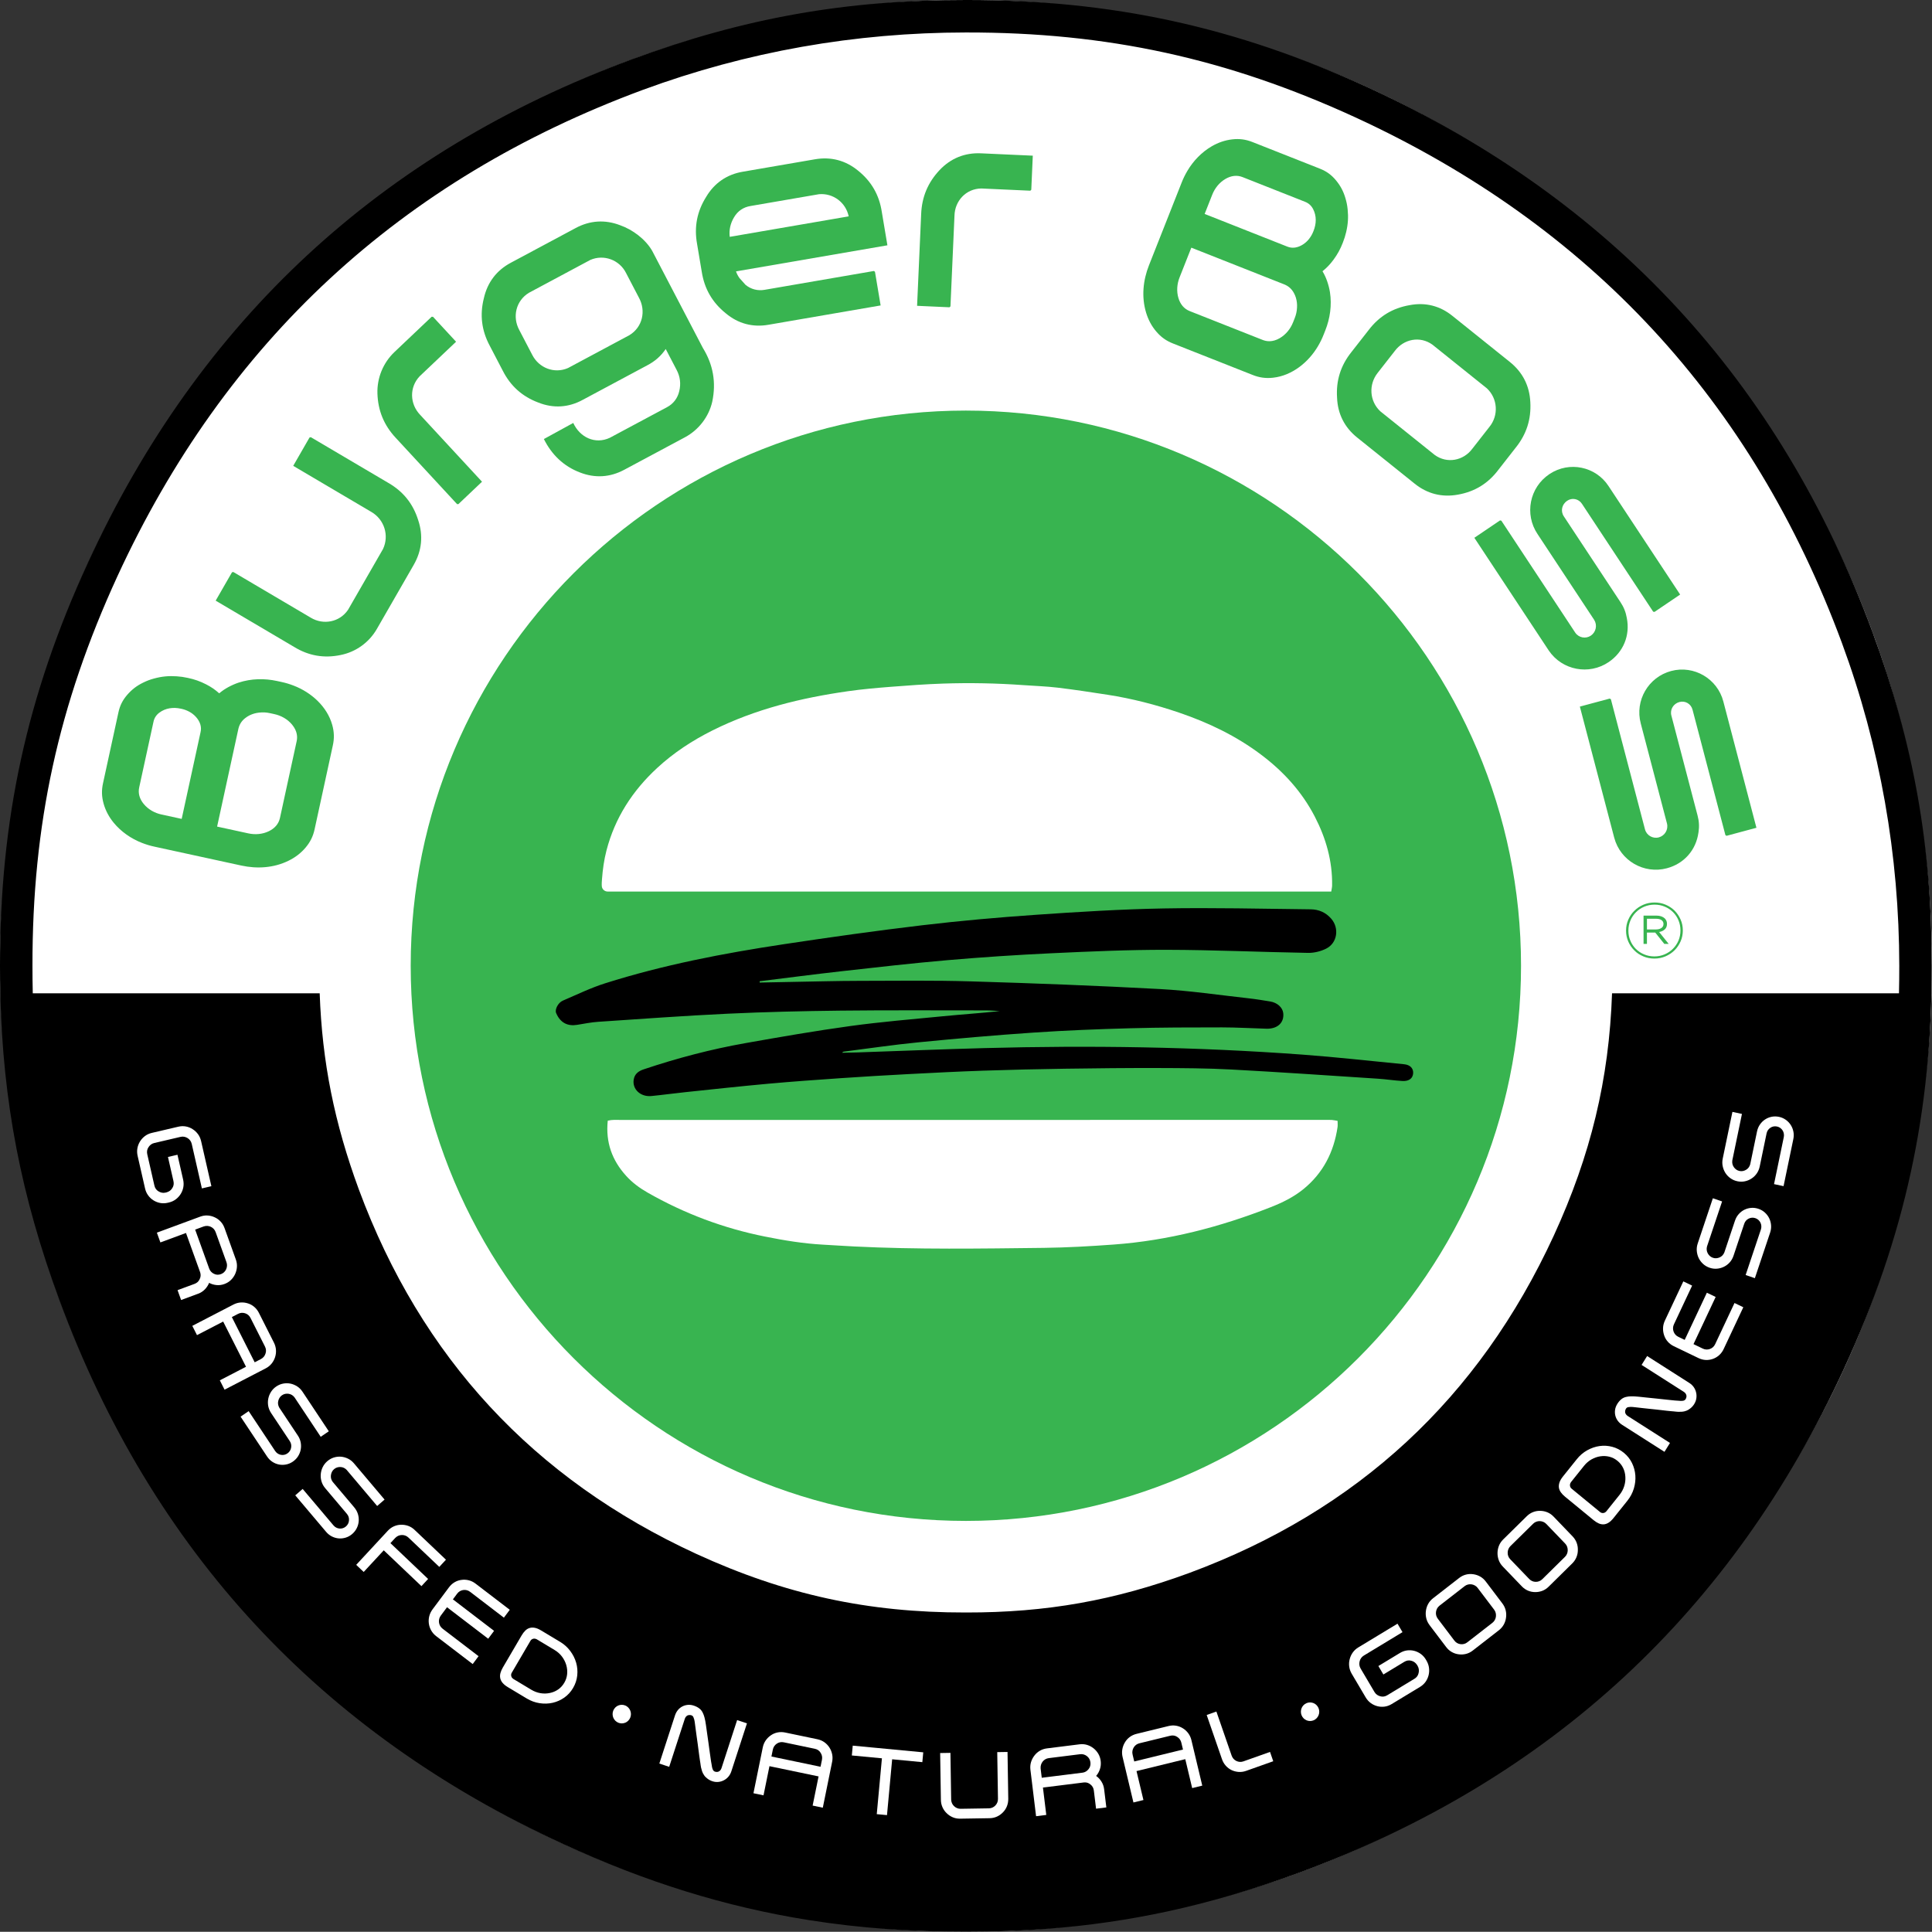 <?xml version="1.0" encoding="UTF-8"?><svg id="a" xmlns="http://www.w3.org/2000/svg" viewBox="0 0 257.04 257.01"><rect x="0" y="0" width="257.04" height="257.01" fill="#333333" stroke="none"/><circle cx="128.535" cy="128.505" r="128.505" transform="translate(-53.22 128.526) rotate(-45)" style="fill:#fff;"/><path d="M107.653,255.462c6.681,1.056,13.559,1.556,20.85,1.546,3.74.004,7.347-.124,10.87-.395,5.461-.419,10.72-1.18,15.965-2.314,5.753-1.244,11.487-2.938,17.45-5.126l.176-.065c33.364-12.346,57.48-34.673,72.357-66.988,8.116-17.669,11.712-34.172,11.685-53.616.018-15.96-2.385-29.484-7.899-44.461-12.346-33.364-34.673-57.48-66.988-72.357C164.45,3.57,147.948-.027,128.504,0c-15.96-.018-29.484,2.385-44.461,7.9C50.679,20.246,26.562,42.573,11.685,74.888,3.57,92.558-.027,109.06,0,128.504c-.002,1.231.011,2.448.039,3.652h0c.332,14.404,2.771,26.988,7.86,40.809,12.346,33.364,34.673,57.48,66.988,72.357,11.043,5.072,21.631,8.379,32.766,10.14ZM4.36,132.156c-.029-1.202-.042-2.417-.041-3.647v-.011c-.026-18.787,3.449-34.732,11.29-51.805C29.988,45.463,53.295,23.885,85.538,11.952c13.839-5.095,28.23-7.621,42.971-7.632,18.788-.026,34.733,3.449,51.805,11.29,31.23,14.378,52.808,37.685,64.74,69.928,5.095,13.803,7.621,28.265,7.632,42.971.002,1.227-.012,2.442-.04,3.646h-38.174c-.398,11.462-2.831,21.519-7.742,32.219-9.972,21.648-26.126,36.606-48.476,44.887-10.007,3.68-19.042,5.284-29.704,5.271-.038,0-.07,0-.108,0-12.987.018-24.009-2.383-35.811-7.801-21.648-9.972-36.606-26.126-44.887-48.476-3.259-8.861-4.889-16.96-5.211-26.101H4.36Z" style="fill-rule:evenodd;"/><path d="M26.755,151.812l1.368,6.003-1.263.295-1.35-5.92c-.037-.166-.104-.315-.2-.446-.096-.131-.21-.24-.345-.325-.134-.085-.281-.144-.441-.178-.16-.034-.325-.03-.496.01l-3.508.82c-.172.04-.322.11-.451.211-.129.101-.236.22-.319.356-.183.275-.235.587-.156.934l.947,4.156c.079.347.261.605.545.771.134.085.281.144.44.178.16.033.321.031.485-.007l.151-.036c.34-.096.593-.284.759-.564.184-.276.235-.588.156-.935l-.731-3.209,1.263-.295.751,3.292c.079.347.09.684.032,1.009-.057.325-.173.629-.347.91-.174.281-.395.522-.66.722-.266.199-.568.338-.903.416l-.152.036-.012.003c-.344.08-.678.09-1.004.029-.325-.061-.628-.179-.907-.356-.278-.176-.512-.397-.705-.665-.192-.267-.328-.574-.407-.921l-.985-4.322c-.079-.348-.09-.684-.032-1.009.057-.326.173-.629.347-.911.174-.282.393-.522.66-.722.266-.199.571-.339.915-.419l3.53-.826c.344-.08.678-.09,1.004-.028.326.061.624.18.895.358.278.176.516.398.711.663.196.266.334.573.413.92Z" style="fill:#fff; fill-rule:evenodd;"/><path d="M23.625,171.645l2.255-.833c.316-.116.541-.32.675-.611.151-.289.178-.592.081-.91l-1.892-5.252-3.405,1.258-.469-1.301,3.404-1.257,2.367-.874c.331-.122.66-.173.986-.151.327.021.64.102.938.242.294.133.556.32.784.564.227.243.402.532.523.867l1.5,4.167c.121.335.171.668.149.999-.021.331-.101.647-.239.949-.139.301-.326.566-.563.796-.237.23-.521.405-.852.528-.354.131-.706.179-1.059.145-.353-.034-.682-.132-.987-.295-.131.324-.32.614-.568.87-.249.255-.546.447-.892.575l-2.266.837-.474-1.313ZM27.828,168.773h0c.058.16.142.299.253.418.11.118.237.212.382.279.292.15.604.165.935.043.316-.117.545-.331.689-.642.066-.145.104-.3.114-.463.01-.163-.015-.325-.072-.484l-1.444-4.007c-.058-.16-.142-.299-.252-.417-.111-.119-.238-.212-.382-.28-.298-.14-.61-.158-.939-.054l-1.149.425,1.866,5.183Z" style="fill:#fff; fill-rule:evenodd;"/><path d="M36.598,180.559c-.1.316-.256.604-.467.863-.211.26-.473.47-.786.632l-5.469,2.834-.629-1.244,3.483-1.805-3.039-6.014-3.483,1.804-.623-1.233,5.47-2.834c.314-.163.635-.254.966-.275.331-.022.653.019.965.121.309.095.589.25.841.465.253.215.459.481.619.798l1.995,3.949c.16.318.252.641.274.97.024.33-.016.652-.117.968ZM34.707,180.816h0c.306-.158.512-.402.616-.728.111-.313.087-.628-.073-.945l-1.919-3.797c-.156-.31-.396-.518-.72-.623-.15-.05-.307-.069-.467-.058-.161.01-.32.056-.476.138l-.822.426,3.039,6.015.822-.426Z" style="fill:#fff; fill-rule:evenodd;"/><path d="M39.626,190.989c.193.289.318.596.38.92.061.324.061.644,0,.959-.061.315-.18.611-.358.888-.178.277-.409.513-.694.708-.278.19-.578.316-.899.378-.32.062-.636.062-.947,0-.31-.061-.603-.182-.876-.361-.274-.18-.507-.414-.699-.703l-3.525-5.303,1.075-.733,3.524,5.303c.09.134.199.245.329.332.131.087.271.146.421.175.149.03.299.03.449.002.149-.029.29-.088.423-.179.272-.185.439-.439.501-.759.062-.321.002-.619-.182-.894l-2.473-3.72c-.196-.296-.325-.606-.387-.93-.06-.324-.06-.65.003-.976.063-.326.184-.63.363-.913.179-.283.41-.521.695-.716.292-.199.601-.329.927-.39.326-.061.65-.06.973.004.314.068.612.191.889.369.276.177.514.414.71.71l3.497,5.263-1.075.733-3.49-5.252c-.203-.262-.461-.418-.775-.469-.151-.024-.302-.021-.451.007-.149.028-.294.09-.433.185-.133.09-.24.201-.322.33-.083.129-.142.269-.177.42-.076.306-.03.607.137.903l2.466,3.71Z" style="fill:#fff; fill-rule:evenodd;"/><path d="M47.134,200.556c.224.265.385.555.482.87.098.315.134.632.109.952-.024.32-.109.627-.254.923-.145.296-.348.557-.609.784-.255.221-.538.381-.85.48-.31.099-.625.136-.94.111-.315-.025-.62-.111-.912-.257-.292-.147-.55-.352-.774-.617l-4.104-4.857.985-.853,4.104,4.857c.105.123.226.22.365.291.139.072.284.113.437.125.152.012.302-.005.447-.051.145-.046.278-.122.401-.227.249-.216.386-.487.411-.812.025-.325-.069-.614-.282-.867l-2.879-3.408c-.229-.271-.391-.564-.489-.879-.098-.316-.135-.638-.109-.969.026-.331.11-.648.256-.95.145-.301.349-.565.609-.792.268-.232.56-.397.877-.496.316-.099.639-.135.966-.109.321.031.629.119.925.263.295.144.557.351.786.622l4.072,4.82-.985.853-4.064-4.811c-.232-.236-.505-.361-.822-.375-.153-.006-.302.013-.447.059-.146.046-.281.124-.409.235-.122.105-.216.227-.283.365-.067.138-.11.284-.128.438-.041.313.039.607.239.881l2.87,3.398Z" style="fill:#fff; fill-rule:evenodd;"/><path d="M47.392,208.19l4.205-4.536c.24-.26.513-.456.817-.589.305-.133.617-.202.94-.206.327-.01.647.04.955.15.31.111.592.288.849.532l4.174,3.967-.887.957-4.113-3.909c-.123-.116-.26-.202-.412-.257-.152-.055-.307-.081-.465-.075-.339.011-.63.14-.87.389l-.641.691,5.014,4.765-.888.957-5.014-4.766-2.669,2.88-.997-.948Z" style="fill:#fff; fill-rule:evenodd;"/><path d="M58.043,217.687c-.281-.215-.505-.467-.67-.756-.166-.289-.272-.598-.317-.927-.045-.329-.027-.656.054-.979.081-.324.227-.628.439-.913l2.185-2.928c.212-.284.46-.51.746-.678.285-.168.588-.272.908-.311.324-.046.648-.03.971.049.321.079.623.226.904.441l4.559,3.486-.781,1.047-4.491-3.434c-.141-.107-.289-.181-.446-.219-.157-.038-.314-.047-.47-.025-.157.022-.306.073-.446.154-.14.081-.263.192-.369.334l-.564.756,5.478,4.189-.782,1.047-5.478-4.189-.824,1.106c-.106.142-.179.292-.217.451-.038.159-.046.318-.025.477.047.34.208.615.483.825l4.779,3.654-.78,1.048-4.846-3.705Z" style="fill:#fff; fill-rule:evenodd;"/><path d="M74.501,218.425c.543.326.998.733,1.363,1.221.365.488.628,1.008.788,1.561.16.553.208,1.121.146,1.705-.062.584-.247,1.137-.553,1.66-.307.523-.696.95-1.17,1.283-.474.333-.989.562-1.547.689-.559.127-1.136.144-1.735.054-.597-.091-1.168-.299-1.712-.625l-2.519-1.512c-.303-.182-.536-.371-.699-.569-.164-.197-.268-.405-.311-.625-.044-.219-.034-.446.029-.682.064-.235.171-.482.321-.739l2.497-4.265c.151-.257.314-.471.486-.64.174-.169.365-.285.574-.348.209-.063.438-.071.69-.023.251.047.528.162.831.344l2.519,1.512ZM71.394,218.085h0c-.041-.025-.1-.046-.174-.062-.073-.016-.149-.019-.225-.009-.076.011-.153.038-.229.082-.076.043-.142.111-.194.201l-2.484,4.244c-.058.098-.087.19-.088.28-.001.089.013.17.04.243.027.073.066.137.118.191.052.055.098.094.14.119l2.384,1.432c.393.235.801.388,1.225.459.423.071.837.063,1.241-.024.4-.079.768-.234,1.1-.462.334-.228.609-.526.825-.896.216-.369.343-.757.381-1.163.037-.406-.003-.81-.121-1.21-.119-.4-.31-.774-.572-1.12-.263-.346-.59-.637-.983-.872l-2.384-1.432Z" style="fill:#fff; fill-rule:evenodd;"/><path d="M98.067,228.843l1.311.437-2.077,6.382c-.088.27-.217.506-.389.709-.171.203-.373.364-.605.482-.225.121-.47.195-.735.222-.266.026-.531-.005-.797-.093-.13-.044-.248-.094-.355-.151-.107-.057-.209-.123-.303-.197-.19-.141-.339-.292-.445-.456-.119-.176-.208-.35-.266-.523-.058-.173-.103-.337-.136-.493-.024-.11-.041-.212-.053-.305-.012-.094-.022-.176-.033-.248-.016-.082-.035-.208-.06-.378-.026-.17-.055-.372-.088-.605-.034-.233-.068-.487-.1-.762-.032-.275-.069-.556-.111-.843-.041-.287-.081-.571-.12-.853-.039-.281-.075-.545-.109-.791-.033-.246-.063-.462-.085-.649-.023-.187-.043-.334-.059-.442-.01-.097-.024-.191-.041-.282-.017-.09-.034-.173-.052-.248-.019-.074-.054-.173-.106-.297-.053-.124-.143-.208-.272-.251-.091-.03-.189-.042-.292-.034-.097.01-.18.034-.251.07-.156.093-.266.239-.332.439l-2.076,6.383-1.31-.438,2.076-6.382c.178-.546.497-.947.96-1.202.225-.121.47-.195.736-.221.264-.027.538.007.819.101.281.094.52.216.715.366.211.156.375.364.492.625.076.153.144.343.206.568.039.141.073.293.105.458.031.164.06.344.089.541.031.24.078.576.141,1.006.061.43.126.88.192,1.35.066.47.128.921.185,1.354.058.433.106.771.145,1.014.018.074.027.135.028.183.002.047.008.082.018.102.026.128.046.241.06.34.014.099.028.189.044.271.012.039.026.088.041.148.014.06.034.12.061.18.027.06.064.115.111.165.047.05.105.086.173.109.099.033.2.046.304.038.096-.011.176-.035.238-.074.157-.092.268-.239.333-.439l2.076-6.382Z" style="fill:#fff; fill-rule:evenodd;"/><path d="M110.34,232.483c.181.277.305.58.372.909.069.329.067.667-.004,1.017l-1.239,6.094-1.353-.282.79-3.88-6.535-1.363-.789,3.88-1.34-.279,1.239-6.094c.072-.349.202-.661.393-.935.191-.274.423-.503.697-.686.266-.184.56-.309.884-.374.324-.065.658-.061,1.003.01l4.29.895c.345.072.651.202.919.39.268.188.492.421.673.699ZM109.354,234.139h0c.069-.341.011-.656-.176-.942-.171-.284-.429-.462-.773-.534l-4.125-.861c-.338-.07-.648-.011-.931.179-.133.088-.245.199-.338.333-.093.134-.156.288-.191.463l-.186.916,6.534,1.363.187-.916Z" style="fill:#fff; fill-rule:evenodd;"/><polygon points="116.647 241.361 117.334 233.932 113.331 233.553 113.426 232.524 113.452 232.246 122.832 233.136 122.711 234.443 118.696 234.062 118.009 241.49 116.647 241.361" style="fill:#fff; fill-rule:evenodd;"/><path d="M131.674,241.899l-3.936.063c-.351.006-.679-.056-.981-.185-.302-.129-.571-.309-.806-.54-.236-.223-.422-.487-.559-.793-.137-.305-.208-.637-.213-.993v-.012s-.097-6.209-.097-6.209l1.367-.022.097,6.209c.014.356.143.65.386.88.114.112.245.199.395.261.148.063.307.092.475.09l3.755-.06c.176-.003.338-.038.484-.105.147-.067.275-.158.385-.274.236-.247.352-.544.346-.892l-.096-6.209,1.368-.022.098,6.221c.004.356-.055.69-.178.999-.123.31-.299.58-.527.811-.229.238-.492.427-.795.566-.302.138-.624.21-.968.215Z" style="fill:#fff; fill-rule:evenodd;"/><path d="M145.825,240.639l-.295-2.412c-.041-.338-.186-.605-.436-.803-.244-.214-.529-.309-.858-.285l-5.479.684.444,3.642-1.358.17-.443-3.643-.309-2.533c-.043-.354-.018-.689.076-1.007.096-.318.242-.608.445-.87.193-.261.433-.477.719-.647.285-.171.604-.277.953-.322l4.346-.543c.35-.044.682-.017.996.078.315.095.6.245.859.45.258.204.471.449.639.734.168.285.274.605.316.958.045.378.014.737-.1,1.078-.111.34-.279.643-.506.908.283.201.52.453.709.756.19.303.309.639.354,1.009l.295,2.424-1.369.171ZM144.007,235.847h0c.168-.021.32-.073.459-.155.139-.083.258-.187.355-.314.211-.255.295-.559.252-.913-.041-.338-.195-.612-.463-.824-.125-.098-.266-.171-.42-.217-.154-.046-.316-.058-.483-.038l-4.18.522c-.168.021-.32.073-.459.155-.139.083-.258.187-.355.313-.201.262-.289.567-.264.914l.15,1.23,5.407-.675Z" style="fill:#fff; fill-rule:evenodd;"/><path d="M157.367,229.934c.281.174.52.394.721.662.199.268.34.575.422.922l1.443,6.048-1.342.328-.918-3.85-6.487,1.586.92,3.851-1.33.325-1.443-6.048c-.082-.346-.096-.685-.037-1.016.057-.33.17-.637.342-.921.162-.281.377-.522.643-.72.266-.198.569-.339.912-.423l4.256-1.041c.344-.084.676-.099.996-.044.322.054.623.168.902.342ZM157.171,231.857h0c-.08-.338-.266-.597-.555-.777-.275-.183-.582-.233-.926-.149l-4.094,1.001c-.334.082-.59.269-.768.563-.082.138-.137.286-.164.447-.028.161-.022.328.022.501l.217.91,6.485-1.586-.217-.91Z" style="fill:#fff; fill-rule:evenodd;"/><path d="M165.436,234.336l3.533-1.254.428,1.239-3.611,1.282c-.332.118-.664.164-.994.14-.332-.024-.643-.104-.936-.241-.297-.144-.555-.34-.775-.587-.222-.248-.391-.539-.508-.876l-2.031-5.872,1.291-.458,2.028,5.86c.059.169.142.313.252.433.109.12.236.215.379.284.143.07.293.11.455.122.16.011.324-.013.49-.071Z" style="fill:#fff; fill-rule:evenodd;"/><path d="M180.706,219.182l5.223-3.162.664,1.126-5.148,3.118c-.145.088-.264.198-.357.33-.096.133-.162.277-.199.432-.039.156-.051.315-.033.48.018.164.072.322.162.475l1.848,3.129c.092.153.203.276.338.37.135.093.277.16.432.199.314.092.623.047.926-.136l3.615-2.189c.303-.183.488-.437.557-.762.039-.156.049-.315.031-.479-.018-.164-.068-.319-.154-.465l-.08-.136c-.195-.297-.449-.483-.764-.558-.314-.092-.623-.047-.926.136l-2.791,1.69-.666-1.126,2.863-1.734c.303-.183.615-.297.937-.341.324-.044.645-.026.963.054.318.081.611.22.881.415.27.196.492.443.67.742l.08.136.006.011c.18.306.291.625.334.958.043.333.026.66-.055.983-.08.322-.217.617-.408.884-.191.267-.439.493-.74.675l-3.76,2.276c-.303.183-.615.297-.937.341-.324.045-.645.027-.963-.055-.318-.081-.611-.219-.881-.415-.269-.195-.494-.446-.676-.752l-1.86-3.15c-.18-.306-.293-.626-.334-.958-.043-.333-.024-.657.06-.972.08-.322.215-.619.406-.889.19-.271.436-.497.736-.681Z" style="fill:#fff; fill-rule:evenodd;"/><path d="M195.999,209.439c.326.044.633.145.92.305.287.16.537.381.752.664l2.205,2.912c.215.283.363.587.443.913.08.325.096.65.049.972-.037.325-.137.634-.297.927-.16.293-.381.548-.66.766l-3.475,2.7c-.279.217-.578.365-.897.444-.318.079-.641.097-.967.053-.32-.037-.625-.137-.914-.3-.291-.162-.543-.386-.756-.668l-2.207-2.912c-.213-.283-.359-.585-.438-.908-.078-.322-.096-.648-.053-.978.043-.329.142-.639.301-.931.158-.29.377-.545.656-.762l3.475-2.7c.279-.217.58-.366.902-.447.32-.082.641-.098.959-.05ZM196.593,211.26h0c-.102-.135-.227-.242-.373-.323-.147-.08-.299-.131-.455-.152-.156-.021-.314-.012-.471.028-.156.04-.301.112-.434.215l-3.342,2.596c-.133.104-.24.227-.318.369-.078.143-.127.294-.149.452-.045.341.039.65.248.926l2.191,2.892c.209.277.483.437.818.482.157.021.313.012.469-.028.158-.039.303-.111.435-.215l3.342-2.596c.133-.104.238-.227.319-.369.078-.142.127-.293.148-.452.02-.159.014-.319-.023-.48-.037-.161-.108-.312-.215-.454l-2.192-2.892Z" style="fill:#fff; fill-rule:evenodd;"/><path d="M204.92,201.008c.328.004.644.069.947.193.305.125.578.314.824.57l2.527,2.63c.246.256.428.54.545.854.117.314.17.634.16.96.002.327-.06.645-.185.956-.127.311-.316.59-.568.838l-3.139,3.094c-.252.249-.531.431-.838.547-.308.116-.625.172-.953.167-.322.001-.637-.062-.943-.189-.307-.128-.584-.319-.828-.575l-2.527-2.63c-.246-.255-.426-.538-.541-.849-.115-.311-.17-.632-.166-.965.006-.332.068-.652.191-.96.123-.308.31-.586.562-.834l3.141-3.093c.252-.248.533-.432.842-.551.311-.119.627-.173.949-.163ZM205.719,202.746h0c-.117-.122-.252-.214-.406-.276-.157-.062-.313-.094-.471-.096s-.312.026-.463.084c-.15.058-.287.146-.406.265l-3.02,2.974c-.121.119-.211.254-.273.405-.061.151-.092.307-.094.467-.006.344.111.64.352.89l2.512,2.613c.24.25.53.377.869.381.159.003.313-.026.463-.084.15-.058.287-.146.407-.265l3.02-2.975c.119-.119.211-.254.272-.405.062-.151.094-.306.095-.467.002-.16-.023-.318-.078-.474-.055-.155-.143-.297-.266-.425l-2.512-2.613Z" style="fill:#fff; fill-rule:evenodd;"/><path d="M209.783,194.136c.397-.497.861-.893,1.391-1.188.531-.294,1.078-.482,1.641-.561.562-.08,1.125-.046,1.688.103.561.148,1.074.413,1.541.796.465.383.826.836,1.082,1.359.256.523.404,1.073.447,1.65.041.578-.025,1.159-.201,1.745-.176.586-.463,1.128-.86,1.624l-1.846,2.302c-.223.277-.441.483-.658.618-.215.135-.434.209-.654.221-.221.012-.442-.031-.662-.129-.221-.097-.445-.241-.676-.43l-3.801-3.123c-.23-.189-.416-.382-.555-.581-.141-.198-.227-.407-.258-.625-.031-.218-.004-.45.078-.695.084-.245.236-.506.457-.783l1.846-2.302ZM208.998,197.199h0c-.031.038-.06.092-.086.164-.027.072-.041.147-.041.225s.014.158.047.241c.031.083.086.158.168.224l3.784,3.109c.086.071.174.114.26.128.088.014.168.012.242-.004.076-.016.144-.047.205-.091.061-.043.105-.084.137-.122l1.746-2.18c.287-.358.496-.745.627-1.159.131-.414.184-.83.158-1.248-.02-.413-.117-.803-.291-1.171-.176-.367-.426-.686-.756-.957-.33-.27-.69-.454-1.08-.551-.391-.097-.791-.115-1.201-.055-.408.061-.801.197-1.177.41-.375.212-.707.498-.995.856l-1.746,2.18Z" style="fill:#fff; fill-rule:evenodd;"/><path d="M218.403,181.592l.736-1.182,5.614,3.582c.238.151.432.336.586.553.152.218.258.455.316.712.061.251.072.509.033.776-.037.267-.133.521-.281.761-.072.117-.148.221-.231.313-.08.092-.168.175-.262.249-.18.153-.361.262-.543.328-.199.075-.387.12-.566.135-.18.015-.348.02-.506.015-.111-.004-.213-.011-.305-.022-.093-.011-.174-.02-.246-.028-.082-.004-.207-.015-.377-.032-.17-.017-.369-.037-.602-.06-.23-.023-.482-.052-.754-.087-.272-.034-.551-.066-.834-.094-.285-.029-.568-.058-.848-.088-.279-.03-.539-.058-.783-.084-.244-.026-.459-.05-.643-.073-.186-.022-.332-.039-.438-.05-.096-.013-.189-.022-.281-.028-.092-.005-.174-.008-.25-.009-.074,0-.178.01-.311.032-.131.022-.232.09-.304.207-.053.082-.086.175-.104.279-.014.098-.012.185.006.263.053.176.166.32.342.433l5.613,3.582-.734,1.182-5.616-3.582c-.48-.307-.787-.718-.92-1.234-.062-.25-.074-.509-.035-.776.039-.267.137-.528.295-.781.158-.254.332-.458.523-.614.199-.169.439-.28.717-.332.166-.038.365-.06.596-.066.143-.003.299-.001.463.008.164.01.344.024.539.043.238.028.572.063,1,.106.426.043.873.089,1.34.137.465.048.912.097,1.342.145.428.049.764.083,1.006.103.076,0,.137.006.182.016.047.01.08.012.102.007.129.006.242.013.34.023.1.01.19.017.272.021.039-.003.09-.004.15-.004.062.001.125-.004.187-.016.064-.012.127-.035.185-.069.059-.034.107-.082.146-.143.055-.089.092-.186.109-.29.012-.097.008-.181-.014-.252-.051-.177-.164-.321-.34-.433l-5.615-3.582Z" style="fill:#fff; fill-rule:evenodd;"/><path d="M229.325,179.474c-.15.322-.35.594-.596.816-.246.222-.523.389-.834.5-.309.111-.627.159-.957.144-.33-.015-.653-.1-.971-.253l-3.274-1.577c-.316-.153-.586-.354-.805-.604-.221-.249-.381-.529-.484-.839-.109-.313-.158-.637-.147-.973.012-.335.094-.664.244-.986l2.455-5.223,1.17.564-2.418,5.146c-.076.161-.117.323-.123.486-.006.163.018.321.07.471.053.151.133.288.238.411.107.123.24.223.399.299l.846.408,2.95-6.276,1.17.564-2.949,6.276,1.234.595c.16.077.32.118.481.124.162.006.316-.018.465-.072.32-.115.555-.329.703-.644l2.573-5.474,1.172.563-2.611,5.552Z" style="fill:#fff; fill-rule:evenodd;"/><path d="M230.831,162.397c.109-.33.273-.618.492-.864.217-.246.468-.44.752-.582.285-.142.59-.225.914-.251.326-.025.65.018.977.13.318.109.6.274.842.495.242.22.436.474.574.762.141.288.223.597.248.926.026.329-.017.659-.129.988l-2.028,6.053-1.227-.421,2.028-6.053c.051-.153.072-.309.061-.467-.01-.158-.049-.306-.117-.445-.067-.138-.158-.26-.272-.363-.113-.103-.244-.18-.397-.233-.31-.106-.611-.087-.9.057-.289.144-.487.374-.592.688l-1.422,4.246c-.113.338-.279.63-.496.876-.217.246-.473.442-.768.589-.295.147-.608.235-.938.262-.33.028-.658-.014-.984-.126-.332-.115-.621-.285-.867-.51-.246-.226-.441-.487-.586-.785-.139-.295-.221-.608-.25-.939-.028-.33.014-.665.127-1.002l2.012-6.006,1.229.421-2.01,5.996c-.082.322-.049.625.101.907.074.136.166.255.279.359.113.103.25.182.408.236.152.052.305.072.455.06.153-.012.299-.05.438-.113.287-.124.496-.343.627-.658l1.418-4.235Z" style="fill:#fff; fill-rule:evenodd;"/><path d="M233.763,150.527c.07-.341.199-.647.387-.918.186-.271.412-.493.678-.669.265-.176.558-.295.877-.36.32-.064.649-.06.986.011.328.07.627.2.893.389.268.189.488.419.662.688.172.268.291.565.354.888.065.324.061.657-.01.997l-1.299,6.256-1.268-.27,1.299-6.255c.032-.158.033-.315.004-.471-.027-.155-.084-.297-.168-.427-.084-.13-.187-.239-.312-.327-.125-.088-.266-.15-.422-.183-.32-.068-.617-.014-.887.165-.269.179-.437.43-.506.755l-.91,4.388c-.072.349-.203.659-.389.929-.187.271-.418.497-.693.678-.275.182-.574.306-.898.374-.326.067-.657.065-.993-.006-.345-.073-.652-.207-.922-.401-.272-.194-.496-.43-.676-.708-.172-.276-.291-.577-.357-.902-.068-.325-.066-.662.006-1.011l1.289-6.208,1.268.27-1.285,6.196c-.043.33.025.626.209.888.088.127.193.234.318.323.125.089.27.15.433.185.156.033.311.035.459.005.148-.031.289-.086.42-.165.27-.158.451-.4.545-.729l.908-4.376Z" style="fill:#fff; fill-rule:evenodd;"/><ellipse cx="82.722" cy="228.05" rx="1.221" ry="1.237" style="fill:#fff;"/><path d="M175.518,227.734c0,.683-.547,1.237-1.222,1.237s-1.221-.554-1.221-1.237.547-1.237,1.221-1.237,1.222.554,1.222,1.237Z" style="fill:#fff; fill-rule:evenodd;"/><path d="M220.104,127.53c-.528,0-1.025-.096-1.479-.294-.465-.193-.863-.458-1.195-.797-.34-.337-.606-.732-.801-1.179-.195-.452-.293-.933-.293-1.438v-.023c0-.507.097-.984.293-1.436.195-.449.461-.846.807-1.186.336-.338.738-.609,1.203-.81.459-.195.955-.296,1.483-.296.533,0,1.023.094,1.479.292.465.195.856.46,1.203.799.328.339.594.728.791,1.18.197.451.293.928.293,1.437v.02c0,.509-.095.989-.293,1.439-.197.449-.463.846-.799,1.184-.342.34-.746.611-1.209.812-.459.195-.955.296-1.482.296ZM220.104,127.244h0c.49,0,.947-.094,1.371-.275.424-.185.793-.428,1.102-.743.312-.313.555-.674.734-1.09.174-.42.262-.864.262-1.338v-.02c0-.472-.088-.92-.262-1.334-.172-.416-.414-.776-.721-1.086-.314-.309-.676-.556-1.096-.73-.422-.181-.877-.27-1.373-.27-.49,0-.951.093-1.375.274-.43.181-.787.428-1.1.743-.31.312-.557.674-.729,1.09-.178.416-.27.863-.27,1.334v.023c0,.472.088.92.264,1.334.174.417.416.776.723,1.086.312.309.674.553,1.098.73.42.181.881.272,1.371.272ZM218.664,121.815h1.705c.238,0,.453.03.652.1.195.067.346.16.471.278.08.082.15.186.207.303.055.123.082.254.082.397v.021c0,.308-.096.553-.287.73-.193.181-.443.297-.758.353l1.274,1.585h-.582l-1.209-1.511h-1.104v1.511h-.451v-3.766ZM220.303,123.658h0c.291,0,.533-.061.719-.183.195-.119.293-.302.293-.538v-.023c0-.205-.088-.371-.256-.496-.172-.121-.404-.182-.707-.182h-1.237v1.423h1.188Z" style="fill:#38b450; fill-rule:evenodd;"/><path d="M55.048,75.141c1.076-1.873,1.277-3.885.592-5.934-.677-2.175-1.983-3.809-3.959-4.951l-10.329-6.093-.173.046-2.168,3.769,10.404,6.137c1.712,1,2.39,3.125,1.543,4.927l-4.645,8.075c-1.107,1.653-3.285,2.083-4.977,1.056l-10.3-6.075-.174.046-2.168,3.769,10.437,6.156c1.927,1.182,3.976,1.538,6.193,1.074,2.02-.405,3.775-1.663,4.805-3.45l4.92-8.552Z" style="fill:#38b450; fill-rule:evenodd;"/><path d="M57.427,42.142l-4.94,4.686c-1.512,1.435-2.34,3.454-2.272,5.538.077,2.277.867,4.195,2.416,5.865l8.174,8.835.18.006,3.144-2.983-8.233-8.899c-1.381-1.44-1.459-3.661-.061-5.133l4.842-4.592-3.068-3.317-.18-.006Z" style="fill:#38b450; fill-rule:evenodd;"/><path d="M88.572,46.438l1.443,2.765c.476.893.597,1.862.354,2.844-.213.925-.783,1.678-1.617,2.12l-7.616,4.076c-1.977.926-4.002-.076-4.868-1.973l-3.909,2.142c1.036,2.075,2.623,3.619,4.804,4.448,1.991.777,3.999.656,5.883-.356l8.082-4.325c1.82-.975,3.173-2.72,3.633-4.737.537-2.561.124-4.925-1.247-7.148l-6.738-12.909c-.892-1.557-2.607-2.836-4.277-3.421-2-.769-4.016-.643-5.909.375l-8.609,4.608c-1.903,1.009-3.132,2.62-3.604,4.723-.56,2.216-.305,4.297.775,6.318l1.738,3.331c1.034,2.041,2.597,3.44,4.742,4.243,1.987.788,4.003.666,5.884-.357l8.609-4.608c1.029-.541,1.806-1.225,2.445-2.16ZM83.291,36.32l1.706,3.27c.973,1.758.501,3.931-1.258,5.002l-8.164,4.37c-1.823.801-3.885-.002-4.775-1.77l-1.707-3.27c-.957-1.749-.462-3.911,1.276-4.968l8.165-4.37c1.783-.781,3.881-.02,4.757,1.736Z" style="fill:#38b450; fill-rule:evenodd;"/><path d="M97.921,36.106l20.143-3.47-.744-4.431c-.338-2.253-1.377-4.065-3.154-5.498-1.66-1.365-3.613-1.882-5.733-1.516l-9.6,1.653c-2.118.356-3.786,1.5-4.882,3.348-1.216,1.935-1.616,3.992-1.212,6.247l.624,3.714c.354,2.268,1.405,4.089,3.195,5.53,1.637,1.376,3.589,1.898,5.698,1.522l14.906-2.568-.752-4.48-.146-.103-14.542,2.505c-.909.161-1.829-.076-2.538-.668l-.815-.911c-.199-.285-.34-.56-.447-.875ZM112.913,28.785l-15.826,2.726c-.113-.918.094-1.811.576-2.608.488-.828,1.236-1.339,2.185-1.494l9.118-1.571c1.878-.165,3.567,1.106,3.947,2.947Z" style="fill:#38b450; fill-rule:evenodd;"/><path d="M137.406,20.711l-6.888-.313c-2.15-.098-4.025.659-5.505,2.222-1.561,1.66-2.364,3.572-2.458,5.848l-.542,12.218,4.308.196.132-.12.534-12.059c.043-1.988,1.547-3.605,3.581-3.627l6.505.296.132-.12.201-4.54Z" style="fill:#38b450; fill-rule:evenodd;"/><path d="M203.599,53.49c-.105-2.164-1.027-3.972-2.717-5.329l-7.633-6.123c-1.66-1.352-3.619-1.845-5.722-1.437-2.249.391-4.04,1.478-5.427,3.296l-2.311,2.953c-1.426,1.789-2.052,3.789-1.901,6.073.086,2.151,1.003,3.959,2.692,5.303l7.632,6.123c1.674,1.35,3.632,1.847,5.748,1.46,2.235-.39,4.012-1.477,5.379-3.29l2.308-2.952c1.441-1.786,2.083-3.786,1.952-6.078ZM198.144,56.812l-2.268,2.899c-1.186,1.586-3.355,2.008-4.995.818l-7.24-5.808c-1.444-1.35-1.579-3.565-.349-5.115l2.268-2.899c1.188-1.603,3.359-2.051,5.02-.848l7.24,5.808c1.446,1.35,1.591,3.607.324,5.145Z" style="fill:#38b450; fill-rule:evenodd;"/><path d="M216.438,82.229c-.139-.796-.399-1.447-.847-2.12l-7.541-11.424c-.461-.705-.241-1.583.433-2.05.667-.462,1.552-.28,1.99.4l9.469,14.343.176.035,3.414-2.312-9.534-14.443c-1.712-2.602-5.209-3.324-7.811-1.612-.021.014-.038.025-.059.039-2.631,1.764-3.335,5.326-1.574,7.96l7.541,11.424c.441.702.248,1.626-.44,2.097-.682.464-1.611.289-2.076-.392l-9.835-14.901-.176-.035-3.416,2.312,9.907,15.007c1.781,2.623,5.35,3.305,7.972,1.525,1.951-1.325,2.862-3.543,2.407-5.852Z" style="fill:#38b450; fill-rule:evenodd;"/><path d="M225.971,110.762c.122-.801.084-1.502-.126-2.284l-3.481-13.281c-.21-.807.276-1.578,1.064-1.796.784-.217,1.56.248,1.756,1.032l4.371,16.675.155.09,3.972-1.068-4.4-16.792c-.786-3.038-3.903-4.876-6.943-4.068-3.047.813-4.858,3.942-4.045,6.989.003.01.005.018.007.028l3.482,13.28c.197.805-.284,1.62-1.087,1.839-.798.213-1.617-.257-1.838-1.053l-4.54-17.323-.155-.09-3.973,1.067,4.572,17.446c.813,3.056,3.949,4.875,7.005,4.062,2.286-.608,3.881-2.414,4.201-4.754Z" style="fill:#38b450; fill-rule:evenodd;"/><path d="M128.498,54.625c-40.727,0-73.857,33.134-73.857,73.86s33.13,73.862,73.857,73.862,73.865-33.133,73.865-73.862-33.134-73.86-73.865-73.86Z" style="fill:#38b450; fill-rule:evenodd;"/><path d="M175.949,36.089c.578-.468,1.016-.927,1.458-1.525.542-.737.917-1.423,1.247-2.277.194-.488.327-.911.447-1.422.244-1.041.303-1.957.194-3.02-.055-.538-.145-.988-.302-1.505-.271-.913-.661-1.64-1.27-2.371-.597-.715-1.26-1.193-2.127-1.531l-8.941-3.532c-.905-.361-1.751-.475-2.719-.364-.962.108-1.871.427-2.702.908-1.345.778-2.482,1.953-3.269,3.296-.312.53-.54.999-.765,1.572l-4.335,10.973c-.795,2.007-1.016,4.223-.382,6.31.287.943.725,1.773,1.353,2.509.631.742,1.326,1.238,2.234,1.592l10.563,4.173c.914.368,1.769.485,2.748.376,2.533-.281,4.718-2.064,5.972-4.203.312-.53.54-.999.765-1.572l.2-.507c.641-1.608.887-3.367.625-5.084-.073-.477-.22-1.031-.38-1.487-.169-.48-.352-.871-.612-1.308ZM160.27,28.464l1.007-2.549c.342-.875.953-1.641,1.77-2.115.737-.428,1.518-.538,2.278-.234l8.283,3.274c.482.184.835.495,1.079.95.499.939.451,1.988.066,2.946l-.002.005c-.149.387-.322.697-.574,1.027-.439.574-1.153,1.07-1.888,1.171-.369.047-.693.005-1.038-.135l-10.982-4.341ZM170.269,44.987c-.994.577-1.789.434-2.28.238l-9.702-3.835c-.773-.304-1.262-.927-1.504-1.733-.273-.91-.191-1.891.157-2.764l1.558-3.943,12.398,4.9c.555.234.959.599,1.247,1.129.112.204.19.386.261.608.134.453.182.857.157,1.329-.027.517-.122.952-.315,1.432l-.203.513c-.345.883-.954,1.643-1.775,2.126Z" style="fill:#38b450; fill-rule:evenodd;"/><path d="M29.166,92.243c-.555-.495-1.079-.853-1.74-1.192-.815-.416-1.552-.676-2.448-.863-.512-.112-.952-.175-1.475-.211-1.066-.073-1.98.017-3.011.296-.522.141-.952.302-1.437.541-.857.415-1.511.917-2.135,1.636-.61.704-.974,1.436-1.168,2.347l-2.043,9.394c-.211.951-.186,1.805.079,2.742.262.932.723,1.778,1.332,2.52.985,1.202,2.328,2.134,3.78,2.694.574.222,1.073.372,1.674.501l11.528,2.507c2.109.461,4.332.321,6.289-.642.884-.435,1.633-1.001,2.258-1.74.631-.743,1.007-1.509,1.211-2.462l2.413-11.098c.216-.961.193-1.824-.072-2.772-.687-2.455-2.798-4.323-5.112-5.216-.574-.222-1.073-.372-1.675-.501l-.533-.116c-1.691-.373-3.466-.332-5.118.204-.459.149-.982.383-1.406.615-.446.244-.803.488-1.192.815ZM24.172,108.948l-2.678-.582c-.919-.196-1.773-.676-2.374-1.405-.542-.658-.776-1.411-.599-2.21l1.895-8.703c.104-.506.354-.904.764-1.218.846-.644,1.89-.766,2.897-.541h.006c.406.086.74.207,1.106.402.637.34,1.242.965,1.46,1.674.106.356.117.683.034,1.046l-2.511,11.538ZM38.865,96.413c.729.888.717,1.696.602,2.211l-2.219,10.194c-.175.812-.711,1.395-1.467,1.764-.854.417-1.835.493-2.754.291l-4.142-.901,2.835-13.027c.141-.586.437-1.043.913-1.413.184-.143.35-.25.558-.356.426-.206.816-.318,1.287-.369.515-.057.959-.033,1.464.079l.539.117c.927.198,1.776.676,2.384,1.408Z" style="fill:#38b450; fill-rule:evenodd;"/><path d="M80.066,117.906c.032.403.38.708.784.709h.007c32.061.004,64.122.004,96.255.004.048-.321.112-.563.116-.803.053-3.271-.82-6.31-2.312-9.189-1.722-3.317-4.179-6.003-7.154-8.237-3.306-2.488-6.99-4.248-10.884-5.576-3.102-1.055-6.268-1.873-9.51-2.378-2.212-.343-4.427-.68-6.65-.947-1.495-.179-3.01-.227-4.514-.334-3.576-.259-7.156-.328-10.739-.208-2.327.079-4.649.247-6.97.431-1.89.147-3.782.315-5.657.582-6.257.89-12.347,2.374-18.039,5.216-2.674,1.336-5.163,2.962-7.366,4.997-3.275,3.026-5.618,6.627-6.745,10.976-.326,1.26-.503,2.539-.598,3.831-.022.303-.05.61-.024.925Z" style="fill:#fff;"/><path d="M80.858,149.098c-.3,2.896.582,5.284,2.446,7.34.816.903,1.788,1.621,2.846,2.223,4.903,2.802,10.12,4.758,15.662,5.863,2.538.509,5.088.925,7.674,1.068,1.379.076,2.754.171,4.131.24,8.416.42,16.838.286,25.25.188,3.106-.039,6.211-.216,9.307-.442,7.235-.528,14.172-2.334,20.906-4.978,1.529-.599,3.001-1.323,4.292-2.362,2.649-2.139,4.089-4.957,4.581-8.287.035-.253.004-.511.004-.827-.275-.044-.516-.103-.763-.12-.298-.02-.602-.007-.904-.007-31.26,0-62.52,0-93.78.002-.512,0-1.026-.05-1.652.099Z" style="fill:#fff;"/><path d="M101.068,130.722c1.471-.029,2.942-.062,4.414-.087,2.95-.051,5.901-.134,8.851-.14,4.95-.01,9.904-.077,14.85.071,8.4.251,16.799.571,25.19,1.024,3.917.212,7.814.795,11.718,1.226.969.107,1.933.265,2.896.422.946.153,1.654.798,1.74,1.546.146,1.265-.754,2.117-2.227,2.078-1.976-.052-3.951-.176-5.926-.176-4.085,0-8.172.005-12.255.118-4.263.117-8.527.283-12.781.572-5.131.348-10.256.799-15.375,1.3-3.313.324-6.609.818-9.913,1.236-.064.008-.126.03-.187.15.697-.015,1.393-.023,2.09-.047,5.601-.191,11.201-.42,16.803-.572,14.108-.382,28.207-.169,42.285.864,4.529.332,9.044.846,13.565,1.283.799.077,1.244.539,1.205,1.196-.04.668-.538,1.08-1.416,1.033-1.087-.058-2.168-.233-3.255-.304-6.505-.423-13.008-.875-19.517-1.224-3.219-.172-6.448-.187-9.673-.197-4.154-.012-8.309.031-12.463.092-3.631.054-7.261.136-10.89.26-3.31.113-6.618.282-9.926.456-2.989.157-5.977.333-8.963.538-3.234.222-6.468.45-9.696.743-3.676.334-7.346.736-11.017,1.12-1.509.158-3.013.367-4.522.516-1.459.144-2.564-.908-2.364-2.177.124-.787.665-1.148,1.33-1.372,4.439-1.491,8.961-2.68,13.571-3.495,4.631-.819,9.268-1.629,13.926-2.268,4.103-.563,8.238-.905,12.363-1.307,2.497-.243,5.002-.413,7.506-.679-.594-.033-1.188-.094-1.781-.094-6.471,0-12.943-.041-19.413.031-5.014.056-10.031.174-15.04.41-5.729.271-11.452.692-17.176,1.075-.944.063-1.881.256-2.818.407-1.226.199-2.222-.237-2.789-1.576-.196-.462.253-1.371.896-1.647,1.862-.799,3.698-1.695,5.623-2.304,7.758-2.456,15.729-3.99,23.761-5.2,6.127-.924,12.264-1.792,18.416-2.522,5.039-.598,10.101-1.046,15.164-1.396,5.655-.391,11.321-.741,16.987-.843,6.513-.117,13.031.045,19.546.117,1.067.012,2.009.409,2.741,1.261,1.078,1.253.81,3.224-.688,3.971-.717.357-1.593.577-2.392.564-6.267-.107-12.532-.396-18.799-.409-5.125-.01-10.253.219-15.374.459-4.597.216-9.193.521-13.778.916-4.715.407-9.419.947-14.123,1.474-3.638.408-7.268.886-10.901,1.333,0,.058,0,.117-.001.175Z"/></svg>